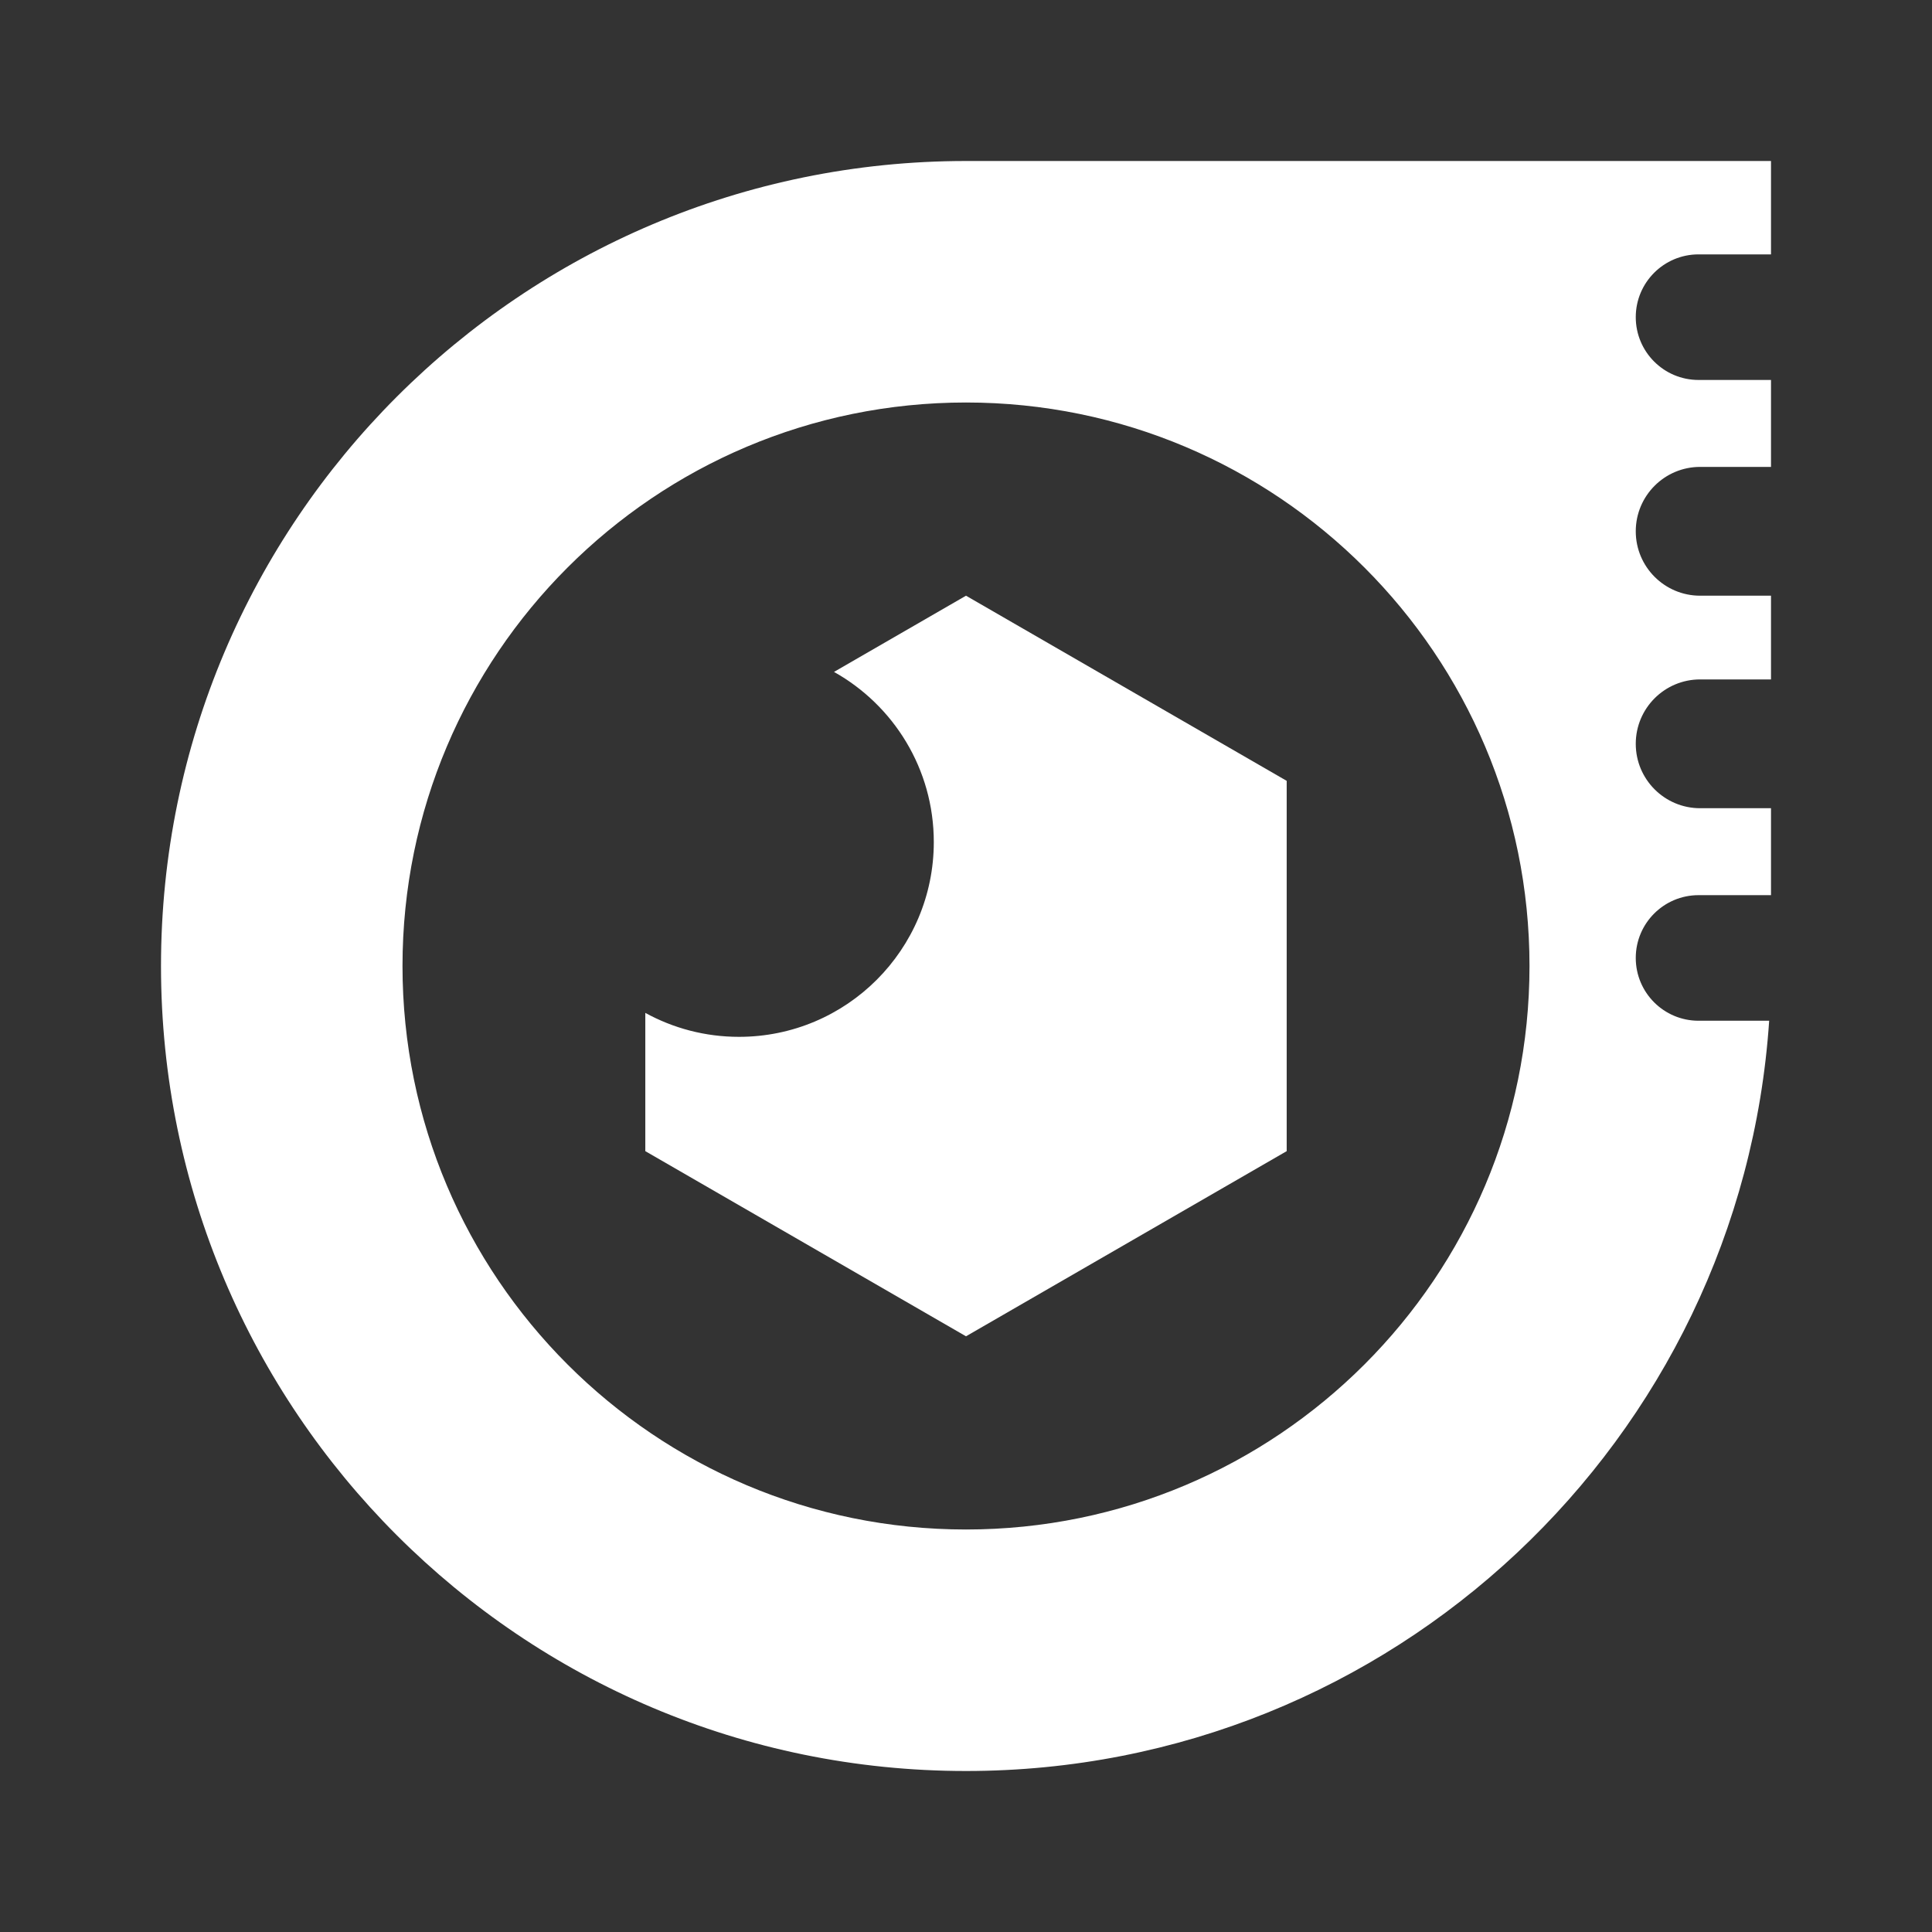 <svg width="600" height="600" viewBox="0 0 600 600" fill="none" xmlns="http://www.w3.org/2000/svg">
<rect x="0" y="0" width="600" height="600" fill="#333333" stroke="none"/>
<path fill-rule="evenodd" clip-rule="evenodd" d="M550 278H527.5C516.73 278 508 286.73 508 297.5C508 308.27 516.73 317 527.5 317H549.431C540.692 447.143 432.358 550 300 550C161.929 550 50 438.071 50 300C50 161.929 161.929 50 300 50L550 50V79H527.5C516.73 79 508 87.73 508 98.5C508 109.27 516.73 118 527.5 118H550V145H528C516.954 145 508 153.954 508 165C508 176.046 516.954 185 528 185H550V211H528C516.954 211 508 219.954 508 231C508 242.046 516.954 251 528 251H550V278ZM300 475C396.65 475 475 396.65 475 300C475 203.35 396.65 125 300 125C203.35 125 125 203.35 125 300C125 396.65 203.35 475 300 475Z" fill="white"/>
<path d="M399.593 242.5L300 185L259.004 208.669C277.498 219.02 290 238.8 290 261.5C290 294.913 262.913 322 229.5 322C218.955 322 209.039 319.302 200.407 314.559V357.5L300 415L399.593 357.5V242.5Z" fill="white"/>
</svg>
